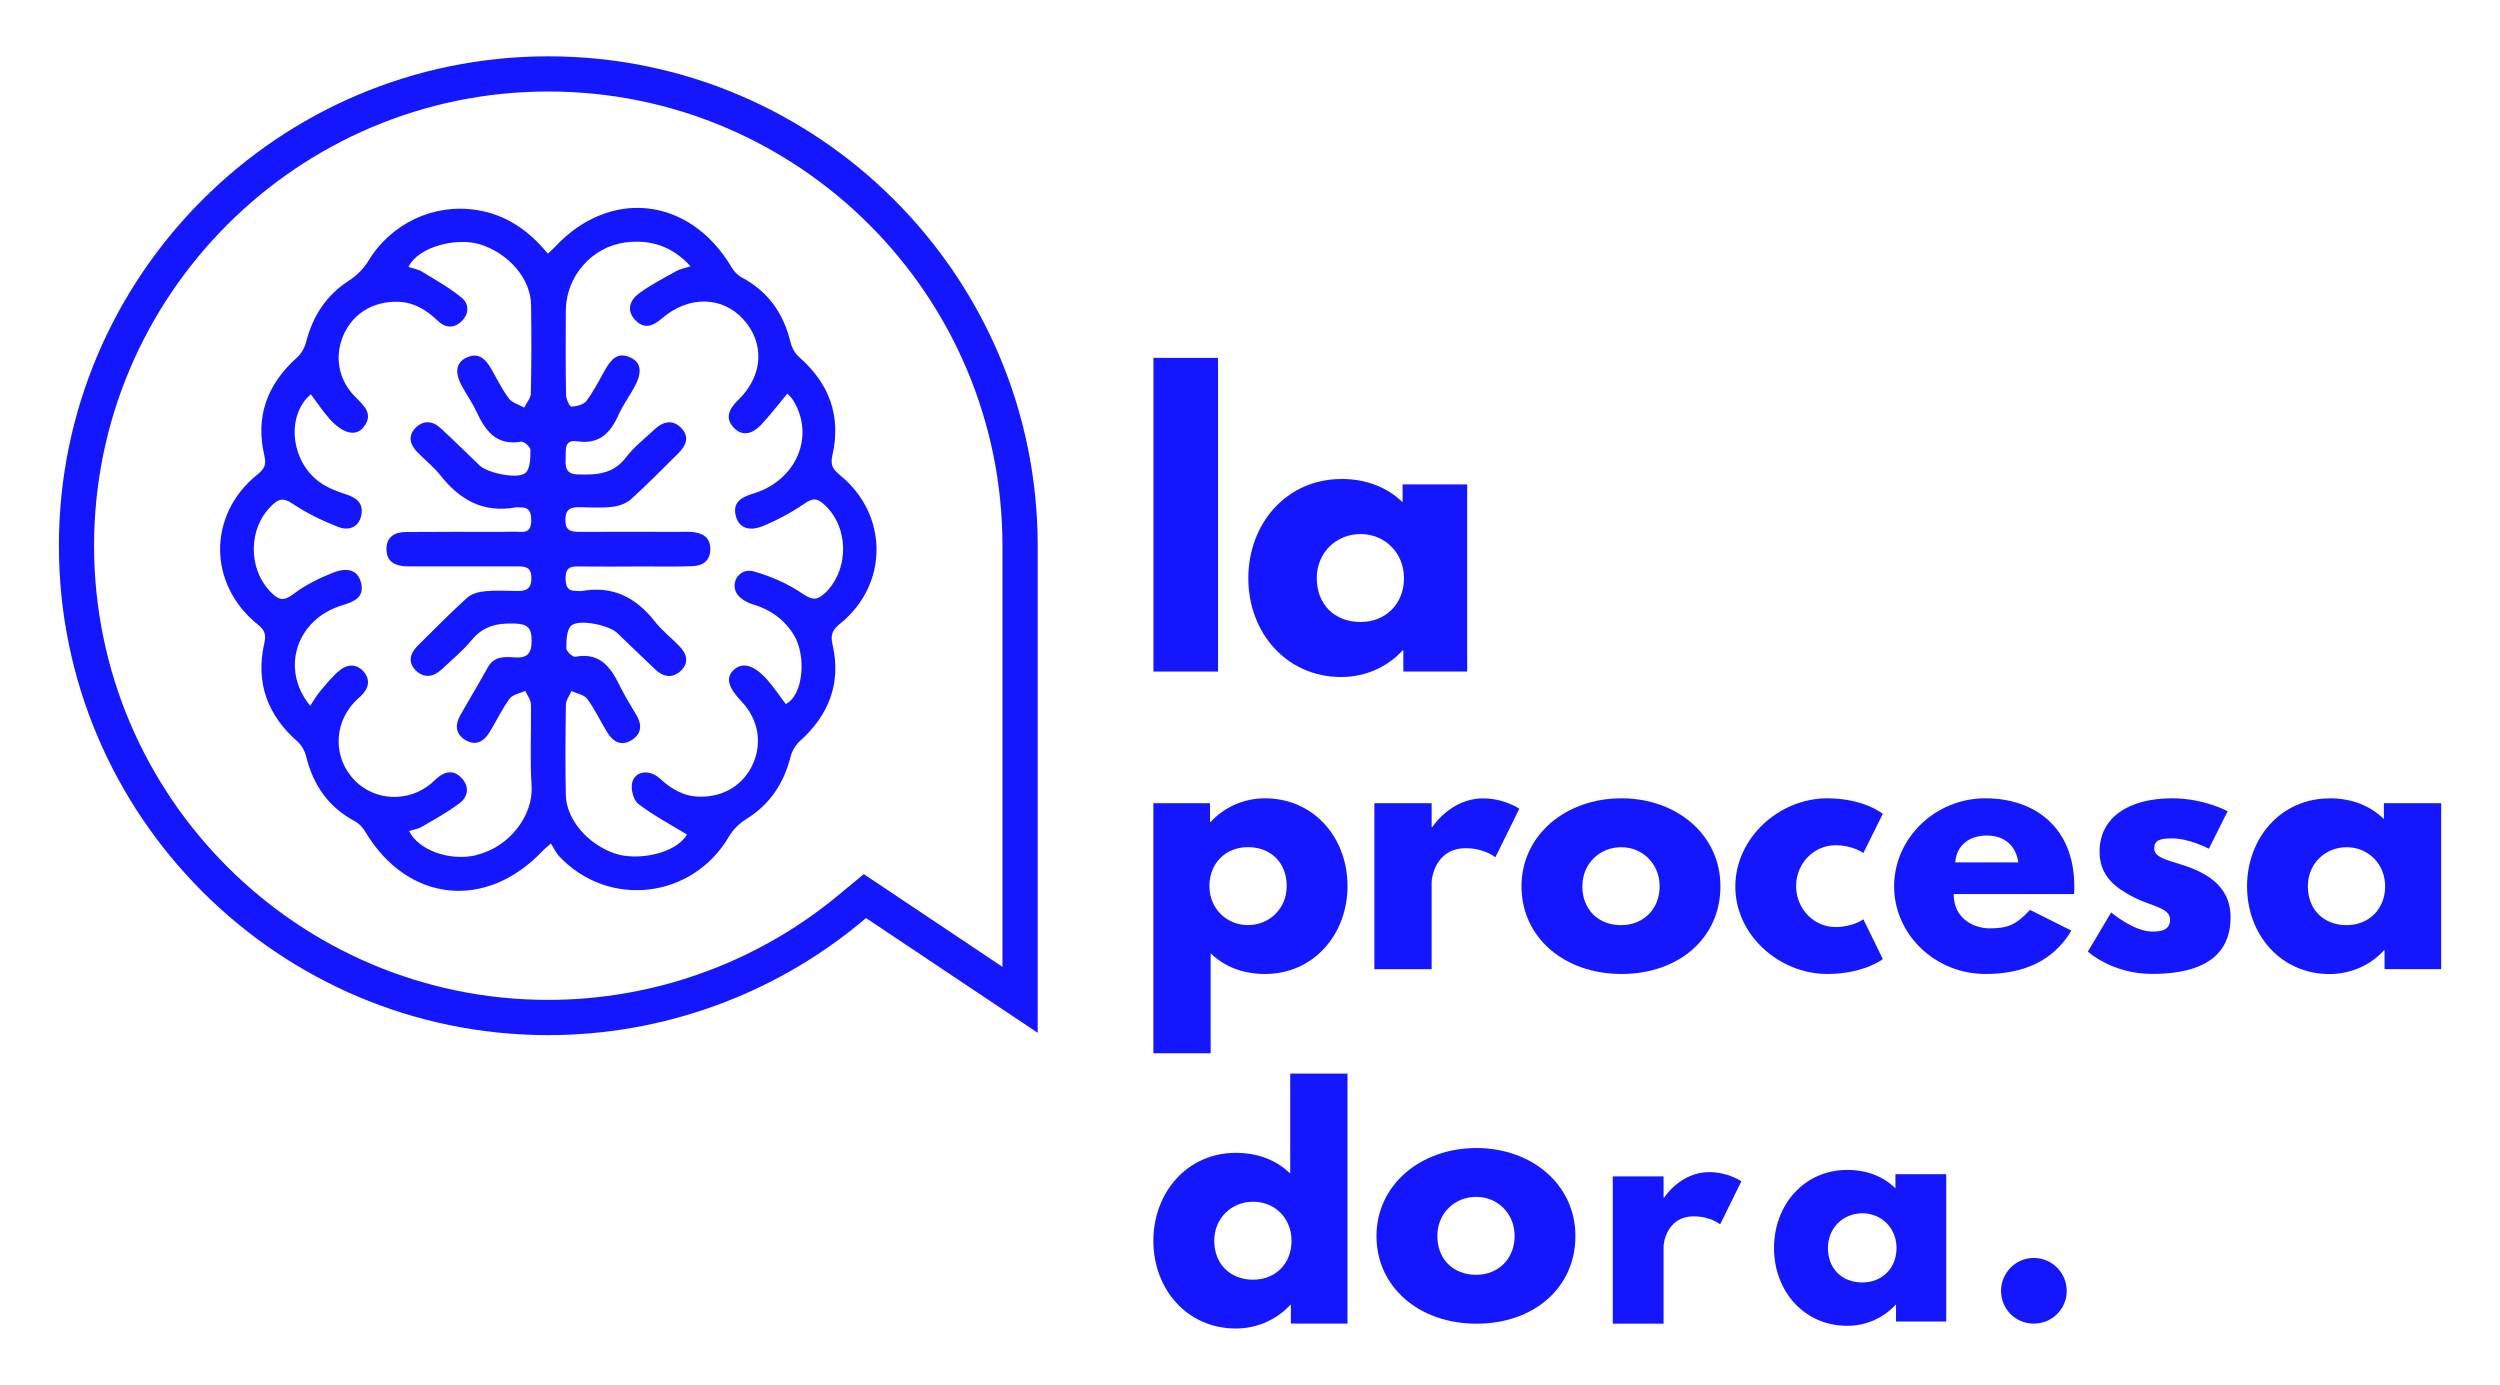 <?xml version="1.0" encoding="UTF-8" standalone="no"?><svg xmlns="http://www.w3.org/2000/svg" xmlns:xlink="http://www.w3.org/1999/xlink" data-name="Layer 1" fill="#1417fe" height="190" viewBox="0 0 342.56 189.74" width="343"><g><path d="M72.72,96.56c-.01-.63-.5-1.24-.77-1.87-.74.35-1.73.51-2.16,1.09-1.05,1.43-1.81,3.07-2.74,4.59-.77,1.26-1.86,1.92-3.28,1.08-1.37-.81-1.49-2.05-.74-3.38,1.25-2.21,2.56-4.38,3.79-6.6.83-1.5,2.22-1.47,3.59-1.36,1.75.14,2.41-.44,2.41-2.31s-.67-2.28-2.41-2.33c-2.33-.07-4.24.35-5.81,2.27-1.21,1.48-2.72,2.71-4.12,4.02-1.1,1.03-2.37,1.24-3.49.18-1.19-1.13-.83-2.38.22-3.43,2.24-2.23,4.46-4.48,6.79-6.59.59-.54,1.58-.79,2.41-.87,1.43-.14,2.88-.07,4.32-.04,1.26.03,2.07-.21,2.05-1.79-.02-1.54-.87-1.59-1.99-1.58-4.53.02-9.06,0-13.59,0-.55,0-1.1.02-1.65-.01-1.45-.09-2.59-.63-2.62-2.28-.03-1.77,1.14-2.4,2.68-2.42,4.39-.04,8.78-.02,13.18-.02.82,0,1.65-.05,2.47,0,1.23.08,1.49-.57,1.5-1.64,0-1.07-.29-1.74-1.48-1.71-.21,0-.42-.05-.62-.01-4.4.81-7.66-.98-10.32-4.36-.93-1.18-2.14-2.13-3.19-3.21-.98-1.01-1.33-2.18-.28-3.28,1.07-1.13,2.36-1.03,3.48,0,1.82,1.67,3.57,3.42,5.35,5.12,1.09,1.04,5.35,1.94,6.31.98.64-.64.64-2.07.64-3.14,0-.39-.9-1.17-1.27-1.11-3.46.59-4.93-1.54-6.16-4.19-.55-1.18-1.31-2.25-1.94-3.39-1.02-1.86-.85-3.21.53-3.9,1.71-.86,2.69.15,3.48,1.52.79,1.37,1.48,2.81,2.42,4.06.45.6,1.38.83,2.09,1.23.32-.65.9-1.29.91-1.95.08-4.05.09-8.1.03-12.14-.05-3.61-3.1-7.05-6.97-8.27-3.15-1-8.48.28-9.83,3.09.64.22,1.33.33,1.88.66,1.85,1.13,3.77,2.2,5.43,3.57,1.06.87,1.01,2.26-.09,3.27-1.01.93-2.17.86-3.14-.07-1.59-1.51-3.31-2.63-5.61-2.66-3.26-.06-5.98,1.55-7.3,4.4-1.35,2.92-.84,6.2,1.47,8.56,1.24,1.27,2.71,2.44,1.13,4.31-1.04,1.23-2.79.76-4.55-1.19-.95-1.05-1.73-2.26-2.59-3.4-3.38,2.82-2.83,9.06,1.13,11.99,1.07.79,2.4,1.31,3.69,1.72,1.55.49,2.45,1.33,2.06,2.98-.39,1.65-1.85,1.98-3.1,1.5-2.2-.86-4.37-1.92-6.33-3.22-1.12-.75-1.73-.71-2.63.1-3.45,3.11-3.54,8.88-.18,12.17.97.95,1.67,1.12,2.93.16,1.65-1.26,3.6-2.22,5.55-2.99,1.41-.56,3.18-.66,3.73,1.33.58,2.07-.93,2.68-2.58,3.18-6.23,1.88-8.52,8.73-4.36,13.76.47-.7.85-1.39,1.34-1.97.84-.99,1.67-2.02,2.65-2.85,1.06-.89,2.37-.97,3.32.13.95,1.09.73,2.28-.31,3.29-.34.33-.71.65-1.04,1-2.81,3.09-2.75,7.66.13,10.62,2.77,2.85,7.35,3.04,10.47.44.26-.22.5-.47.76-.7,1.14-1.01,2.36-1.22,3.45-.03,1.09,1.19.85,2.54-.32,3.43-1.62,1.22-3.42,2.21-5.18,3.23-.51.3-1.14.38-1.73.57,1.32,2.66,5.58,4.15,9.19,3.32,4.57-1.05,7.86-5.47,7.58-9.51-.25-3.69-.02-7.41-.09-11.11Z" fill="none"/><path d="M112.76,69.01c-.86-.74-1.44-.76-2.47-.06-1.84,1.26-3.84,2.35-5.91,3.18-1.34.54-3.03.52-3.56-1.34-.55-1.91.71-2.65,2.35-3.15,5.94-1.79,8.53-7.92,5.46-12.82-.2-.32-.51-.59-.77-.89-1.25,1.5-2.36,2.96-3.61,4.29-1.09,1.16-2.53,1.71-3.77.35-1.22-1.33-.57-2.58.62-3.74,3.43-3.31,3.7-7.74.77-11.02-2.89-3.24-7.54-3.34-11.2-.18-1.19,1.03-2.4,1.52-3.61.28-1.31-1.34-.81-2.77.49-3.72,1.58-1.16,3.35-2.07,5.07-3.03.51-.28,1.11-.38,1.98-.67-2.59-2.82-5.55-3.69-8.91-3.27-4.63.58-8.18,4.68-8.19,9.35,0,3.84-.03,7.69.03,11.53,0,.57.49,1.63.72,1.62.72-.03,1.68-.26,2.07-.77.99-1.3,1.73-2.8,2.54-4.23.81-1.41,1.74-2.6,3.58-1.69,1.43.7,1.54,2.08.42,4.08-.7,1.26-1.56,2.44-2.14,3.75-1.11,2.49-2.63,4.06-5.66,3.61-1.86-.28-1.53,1.26-1.58,2.38-.06,1.2.04,2.11,1.67,2.16,2.54.08,4.84-.03,6.6-2.34,1.11-1.46,2.62-2.61,3.97-3.88,1.17-1.1,2.48-1.32,3.63-.11,1.14,1.2.61,2.41-.43,3.43-2.15,2.12-4.26,4.29-6.5,6.31-.65.58-1.67.93-2.56,1.03-1.49.17-3.02.08-4.52.05-1.22-.02-1.89.31-1.9,1.74,0,1.5.76,1.65,1.94,1.64,4.6-.03,9.2-.01,13.8,0,.55,0,1.1-.03,1.65.02,1.46.15,2.51.78,2.47,2.43-.04,1.55-1.07,2.19-2.43,2.25-2.26.09-4.53.04-6.79.04-3.02,0-6.04.04-9.06,0-1.17-.02-1.56.48-1.55,1.6.01,1.03.2,1.78,1.43,1.75.27,0,.56.06.82.01,4.23-.75,7.41.9,9.98,4.18.97,1.23,2.24,2.22,3.34,3.35,1.04,1.07,1.4,2.31.2,3.43-1.13,1.05-2.4.83-3.49-.21-1.74-1.65-3.46-3.33-5.2-4.99-1.12-1.07-5.23-1.97-6.3-1.01-.65.59-.67,2.04-.68,3.11,0,.4.88,1.21,1.23,1.15,3.61-.67,4.99,1.7,6.28,4.34.63,1.29,1.43,2.5,2.15,3.75.77,1.35.58,2.56-.77,3.37-1.42.84-2.51.16-3.28-1.09-.93-1.52-1.69-3.16-2.74-4.59-.42-.58-1.42-.73-2.16-1.08-.27.62-.76,1.24-.77,1.87-.07,4.12-.09,8.24-.01,12.35.06,3.4,3.06,6.81,6.72,8.04,3.2,1.08,8.4-.02,9.88-2.6-2.34-1.44-4.63-2.65-6.66-4.19-.66-.5-1.05-1.98-.86-2.85.37-1.67,2.34-1.97,3.81-.63,1.58,1.44,3.27,2.45,5.47,2.49,3.25.05,5.97-1.59,7.26-4.45,1.33-2.94.76-6.17-1.52-8.57-1.88-1.98-2.22-3.27-1.13-4.32,1.17-1.15,2.74-.77,4.56,1.24.95,1.06,1.74,2.26,2.6,3.4,2.43-1.16,2.87-6.66,1.09-9.5-1.34-2.15-3.23-3.45-5.64-4.18-.84-.25-1.83-.84-2.21-1.56-.83-1.56.54-3.43,2.34-2.94,2.38.66,4.75,1.71,6.79,3.1,1.39.95,2.08.81,3.09-.21,3.32-3.35,3.14-9.16-.36-12.17Z" fill="none"/><path d="M75.13,12.53c-34.32,0-62.23,27.92-62.23,62.23s27.92,62.23,62.23,62.23c14.43,0,28.5-5.05,39.61-14.23l3.63-3,19,12.7v-57.7c0-34.32-27.92-62.23-62.23-62.23ZM115.15,85.4c-1.04.84-1.4,1.5-1.08,2.87,1.23,5.3-.48,9.67-4.49,13.27-.6.54-1.07,1.38-1.27,2.17-.92,3.62-2.81,6.48-6.03,8.48-.93.58-1.83,1.43-2.37,2.37-4.99,8.58-16.53,9.96-23.31,2.72-.45-.48-.73-1.13-1.11-1.73-.67.58-.89.74-1.06.93-7.77,8.32-18.6,7.17-24.4-2.58-.33-.55-.85-1.1-1.41-1.4-3.63-1.94-5.73-4.97-6.68-8.92-.18-.73-.62-1.51-1.18-2-4.12-3.62-5.76-8.08-4.55-13.44.26-1.17.11-1.8-.86-2.57-6.9-5.53-6.92-15.08-.06-20.6.91-.73,1.23-1.29.94-2.54-1.26-5.36.38-9.82,4.47-13.47.6-.53,1.06-1.39,1.26-2.17.92-3.54,2.75-6.35,5.86-8.37,1.03-.67,2.01-1.62,2.64-2.67,3.12-5.18,8.97-7.94,14.86-7,4.02.64,7.09,2.74,9.75,5.98.43-.4.69-.61.91-.86,7.57-8.18,18.55-6.94,24.26,2.72.33.55.84,1.1,1.4,1.4,3.64,1.93,5.74,4.96,6.69,8.91.18.73.61,1.52,1.17,2,4.14,3.61,5.78,8.08,4.56,13.44-.3,1.32.04,1.92,1.01,2.7,6.68,5.38,6.72,14.96.08,20.34Z" fill="none"/><path d="M75.13,7.71C38.15,7.71,8.07,37.79,8.07,74.77s30.08,67.06,67.06,67.06c15.55,0,30.71-5.45,42.68-15.33l.86-.71,23.52,15.72v-66.74c0-36.98-30.08-67.06-67.06-67.06ZM137.36,132.47l-19-12.7-3.63,3c-11.11,9.17-25.17,14.23-39.61,14.23-34.32,0-62.23-27.92-62.23-62.23S40.81,12.53,75.13,12.53s62.23,27.92,62.23,62.23v57.7Z" fill="#1417fe"/><path d="M115.07,65.06c-.98-.79-1.31-1.39-1.01-2.7,1.22-5.36-.42-9.82-4.56-13.44-.56-.49-1-1.28-1.17-2-.95-3.95-3.05-6.98-6.69-8.91-.56-.3-1.08-.85-1.4-1.4-5.71-9.66-16.69-10.9-24.26-2.72-.22.24-.48.45-.91.86-2.66-3.23-5.73-5.34-9.75-5.98-5.89-.93-11.74,1.82-14.86,7-.63,1.05-1.61,2-2.64,2.67-3.12,2.02-4.95,4.83-5.86,8.37-.2.79-.66,1.64-1.26,2.17-4.09,3.65-5.74,8.11-4.47,13.47.29,1.24-.02,1.81-.94,2.54-6.86,5.52-6.84,15.07.06,20.6.97.77,1.12,1.4.86,2.57-1.21,5.37.43,9.82,4.55,13.44.56.49,1,1.28,1.18,2,.96,3.95,3.05,6.98,6.68,8.92.56.3,1.08.84,1.41,1.4,5.79,9.75,16.62,10.9,24.4,2.58.18-.19.4-.35,1.06-.93.38.6.66,1.24,1.11,1.73,6.79,7.24,18.33,5.85,23.31-2.72.55-.94,1.44-1.8,2.37-2.37,3.22-2,5.11-4.86,6.03-8.48.2-.79.67-1.63,1.27-2.17,4.01-3.6,5.72-7.97,4.49-13.27-.32-1.38.04-2.03,1.08-2.87,6.64-5.38,6.6-14.96-.08-20.34ZM65.24,117.18c-3.61.83-7.88-.66-9.19-3.32.59-.19,1.22-.27,1.73-.57,1.76-1.02,3.56-2.01,5.18-3.23,1.17-.88,1.41-2.24.32-3.43-1.09-1.19-2.31-.97-3.45.03-.26.23-.49.48-.76.7-3.12,2.6-7.69,2.41-10.47-.44-2.88-2.95-2.94-7.53-.13-10.62.32-.35.69-.67,1.04-1,1.04-1.01,1.26-2.21.31-3.29-.96-1.1-2.27-1.02-3.32-.13-.99.83-1.81,1.86-2.65,2.85-.49.58-.87,1.26-1.34,1.97-4.16-5.03-1.88-11.88,4.36-13.76,1.65-.5,3.16-1.11,2.58-3.18-.55-1.99-2.32-1.88-3.73-1.33-1.95.77-3.9,1.72-5.55,2.99-1.26.96-1.96.79-2.93-.16-3.36-3.28-3.28-9.05.18-12.17.9-.81,1.51-.85,2.63-.1,1.96,1.31,4.13,2.36,6.33,3.22,1.25.49,2.71.16,3.1-1.5.39-1.65-.51-2.49-2.06-2.98-1.29-.41-2.62-.93-3.69-1.72-3.96-2.93-4.51-9.17-1.13-11.99.86,1.14,1.64,2.34,2.59,3.4,1.76,1.95,3.51,2.42,4.55,1.19,1.58-1.87.11-3.04-1.13-4.31-2.31-2.36-2.82-5.64-1.47-8.56,1.32-2.85,4.03-4.45,7.3-4.4,2.3.04,4.02,1.15,5.61,2.66.97.93,2.13,1,3.14.07,1.09-1.01,1.15-2.39.09-3.27-1.67-1.37-3.58-2.44-5.43-3.57-.55-.34-1.24-.44-1.88-.66,1.35-2.82,6.68-4.09,9.83-3.09,3.87,1.22,6.91,4.66,6.97,8.27.06,4.05.06,8.1-.03,12.14-.01.66-.6,1.3-.91,1.95-.71-.4-1.64-.64-2.09-1.23-.94-1.25-1.63-2.69-2.42-4.06-.79-1.37-1.76-2.37-3.48-1.52-1.38.69-1.55,2.04-.53,3.9.63,1.14,1.39,2.22,1.94,3.39,1.23,2.64,2.7,4.78,6.16,4.19.38-.06,1.27.72,1.27,1.11,0,1.08,0,2.5-.64,3.14-.96.96-5.21.07-6.31-.98-1.79-1.71-3.54-3.45-5.35-5.12-1.11-1.03-2.4-1.12-3.48,0-1.05,1.1-.7,2.28.28,3.28,1.05,1.08,2.26,2.03,3.19,3.21,2.66,3.38,5.92,5.17,10.32,4.36.2-.04.41.02.62.01,1.19-.03,1.48.64,1.48,1.71,0,1.07-.27,1.72-1.5,1.64-.82-.05-1.65,0-2.47,0-4.39,0-8.78-.02-13.18.02-1.55.01-2.72.65-2.68,2.42.03,1.66,1.17,2.19,2.62,2.28.55.03,1.1.01,1.65.01,4.53,0,9.06.01,13.59,0,1.12,0,1.98.04,1.99,1.58.02,1.58-.79,1.82-2.05,1.79-1.44-.03-2.89-.1-4.32.04-.83.08-1.82.33-2.41.87-2.34,2.12-4.56,4.37-6.79,6.59-1.06,1.05-1.41,2.3-.22,3.43,1.12,1.06,2.39.85,3.49-.18,1.4-1.32,2.91-2.54,4.12-4.02,1.57-1.92,3.48-2.34,5.81-2.27,1.74.05,2.41.47,2.41,2.33s-.66,2.44-2.41,2.31c-1.37-.11-2.76-.14-3.59,1.36-1.23,2.22-2.55,4.39-3.79,6.6-.75,1.32-.63,2.57.74,3.38,1.42.83,2.51.18,3.28-1.08.93-1.52,1.69-3.16,2.74-4.59.42-.58,1.42-.74,2.16-1.09.27.62.76,1.24.77,1.87.07,3.7-.16,7.42.09,11.11.28,4.04-3.01,8.46-7.58,9.51ZM113.12,81.17c-1.01,1.02-1.7,1.16-3.09.21-2.03-1.39-4.41-2.44-6.79-3.1-1.8-.5-3.17,1.38-2.34,2.94.38.72,1.37,1.31,2.21,1.56,2.42.72,4.3,2.03,5.64,4.18,1.78,2.84,1.34,8.34-1.09,9.5-.86-1.14-1.64-2.34-2.6-3.4-1.81-2.01-3.38-2.38-4.56-1.24-1.08,1.06-.74,2.34,1.13,4.32,2.28,2.4,2.85,5.63,1.52,8.57-1.3,2.86-4.01,4.5-7.26,4.45-2.21-.03-3.89-1.05-5.47-2.49-1.47-1.33-3.44-1.04-3.81.63-.19.87.2,2.35.86,2.85,2.03,1.55,4.31,2.76,6.66,4.19-1.48,2.58-6.68,3.68-9.88,2.6-3.66-1.24-6.66-4.64-6.72-8.04-.08-4.12-.05-8.24.01-12.35.01-.63.5-1.25.77-1.87.74.35,1.73.5,2.16,1.08,1.05,1.43,1.81,3.07,2.74,4.59.77,1.25,1.86,1.93,3.28,1.09,1.35-.8,1.54-2.02.77-3.37-.71-1.25-1.51-2.46-2.15-3.75-1.29-2.63-2.67-5.01-6.28-4.34-.35.07-1.24-.75-1.23-1.15.01-1.07.02-2.52.68-3.11,1.07-.96,5.18-.06,6.3,1.01,1.74,1.66,3.45,3.34,5.2,4.99,1.09,1.04,2.36,1.26,3.49.21,1.2-1.12.85-2.36-.2-3.43-1.1-1.13-2.37-2.12-3.34-3.35-2.57-3.28-5.75-4.93-9.98-4.18-.27.05-.55-.02-.82-.01-1.23.02-1.42-.72-1.43-1.75-.02-1.12.38-1.62,1.55-1.6,3.02.04,6.04.01,9.06,0,2.27,0,4.53.05,6.79-.04,1.36-.05,2.39-.7,2.43-2.25.04-1.66-1.01-2.29-2.47-2.43-.54-.05-1.1-.02-1.65-.02-4.6,0-9.2-.02-13.8,0-1.18,0-1.95-.15-1.94-1.64,0-1.43.68-1.76,1.9-1.74,1.51.03,3.03.12,4.52-.05.89-.1,1.91-.45,2.56-1.03,2.24-2.02,4.35-4.19,6.5-6.31,1.04-1.03,1.56-2.24.43-3.43-1.15-1.21-2.47-.98-3.63.11-1.35,1.27-2.86,2.42-3.97,3.88-1.76,2.31-4.06,2.42-6.6,2.34-1.63-.05-1.73-.95-1.67-2.16.05-1.13-.28-2.66,1.58-2.38,3.03.45,4.54-1.12,5.66-3.61.59-1.31,1.44-2.49,2.14-3.75,1.12-2,1.01-3.38-.42-4.08-1.84-.91-2.78.27-3.58,1.69-.82,1.43-1.55,2.92-2.54,4.23-.39.51-1.35.74-2.07.77-.23,0-.71-1.04-.72-1.62-.07-3.84-.04-7.69-.03-11.53.01-4.66,3.56-8.77,8.19-9.35,3.36-.42,6.32.45,8.91,3.27-.87.28-1.48.38-1.98.67-1.72.96-3.49,1.87-5.07,3.03-1.3.95-1.8,2.37-.49,3.72,1.22,1.25,2.43.75,3.61-.28,3.66-3.16,8.31-3.06,11.2.18,2.93,3.29,2.66,7.71-.77,11.02-1.19,1.15-1.84,2.41-.62,3.74,1.24,1.35,2.68.81,3.77-.35,1.25-1.33,2.36-2.79,3.61-4.29.27.3.57.56.77.89,3.07,4.9.48,11.03-5.46,12.82-1.64.49-2.9,1.23-2.35,3.15.53,1.86,2.22,1.88,3.56,1.34,2.07-.83,4.07-1.92,5.91-3.18,1.03-.7,1.61-.68,2.47.06,3.5,3,3.67,8.81.36,12.17Z" fill="#1417fe"/></g><g><path d="M158.05,49.03h8.85v42.98h-8.85v-42.98Z"/><path d="M183.79,65.62c3.45,0,6.3,1.15,8.4,3.2v-2.45h8.85v25.64h-8.75v-2.9h-.1c-1.9,2.1-4.9,3.65-8.4,3.65-7.5,0-12.74-6.05-12.74-13.54s5.25-13.59,12.74-13.59ZM186.43,85.22c3.45,0,5.95-2.5,5.95-6s-2.65-6.05-5.95-6.05-6,2.5-6,6.05,2.4,6,6,6Z"/></g><g><path d="M173.34,133.45c-3.06,0-5.59-1.02-7.45-2.84v13.7h-7.85v-34.26h7.76v2.57h.09c1.68-1.86,4.34-3.24,7.45-3.24,6.65,0,11.3,5.36,11.3,12.01s-4.65,12.06-11.3,12.06ZM170.99,116.07c-3.06,0-5.27,2.22-5.27,5.32s2.35,5.36,5.27,5.36,5.32-2.22,5.32-5.36-2.13-5.32-5.32-5.32Z"/><path d="M188.32,110.05h7.85v3.28h.09s2.48-3.94,6.96-3.94c2.93,0,4.96,1.42,4.96,1.42l-3.28,6.65s-1.46-1.24-4.08-1.24c-4.08,0-4.65,4.03-4.65,4.61v11.97h-7.85v-22.74Z"/><path d="M222.18,109.38c7.53,0,13.56,4.96,13.56,12.06s-5.72,12.01-13.56,12.01-13.7-5.01-13.7-12.01,6.03-12.06,13.7-12.06ZM222.14,126.76c3.06,0,5.27-2.22,5.27-5.32s-2.35-5.36-5.27-5.36-5.32,2.22-5.32,5.36,2.13,5.32,5.32,5.32Z"/><path d="M246.11,121.39c0,3.15,2.44,5.63,5.41,5.63,2.35,0,3.81-1.06,3.81-1.06l2.66,5.45s-2.57,2.04-7.62,2.04c-6.56,0-12.59-5.32-12.59-11.97s5.98-12.1,12.59-12.1c5.05,0,7.62,2.13,7.62,2.13l-2.66,5.36s-1.46-1.06-3.81-1.06c-2.97,0-5.41,2.48-5.41,5.59Z"/><path d="M267.7,122.5c0,3.5,2.93,4.7,4.92,4.7,2.53,0,3.63-.49,5.54-2.53l5.67,2.84c-2.57,4.3-6.74,5.94-11.79,5.94-6.87,0-12.5-5.41-12.5-12.01s5.63-12.06,12.5-12.06,12.19,4.08,12.19,12.06c0,.31,0,.8-.04,1.06h-16.49ZM276.56,118.16c-.35-2.39-1.99-3.68-4.3-3.68-2.7,0-4.21,1.6-4.34,3.68h8.64Z"/><path d="M305.24,111.15l-2.57,5.14s-2.66-1.42-5.05-1.42c-1.73,0-2.44.31-2.44,1.37,0,1.2,1.6,1.55,3.55,2.17,3.01.93,6.91,2.62,6.91,7.27,0,6.69-6.12,7.76-10.77,7.76-5.5,0-8.78-3.06-8.78-3.06l3.19-5.36s3.1,2.62,5.63,2.62c1.11,0,2.44-.13,2.44-1.64,0-1.64-2.48-1.77-5.05-3.1-2.31-1.2-4.61-2.79-4.61-6.21,0-4.65,3.94-7.31,9.93-7.31,4.39,0,7.62,1.77,7.62,1.77Z"/><path d="M319.2,109.38c3.06,0,5.59,1.02,7.45,2.84v-2.17h7.85v22.74h-7.76v-2.57h-.09c-1.68,1.86-4.34,3.24-7.45,3.24-6.65,0-11.3-5.36-11.3-12.01s4.65-12.06,11.3-12.06ZM321.55,126.76c3.06,0,5.27-2.22,5.27-5.32s-2.35-5.36-5.27-5.36-5.32,2.22-5.32,5.36,2.13,5.32,5.32,5.32Z"/></g><g><g><path d="M220.99,161.19h6.96v2.91h.08s2.2-3.5,6.17-3.5c2.6,0,4.41,1.26,4.41,1.26l-2.91,5.9s-1.3-1.1-3.62-1.1c-3.62,0-4.13,3.58-4.13,4.09v10.62h-6.96v-20.18Z"/><path d="M253.11,160.3c2.71,0,4.96.9,6.61,2.52v-1.93h6.96v20.18h-6.88v-2.28h-.08c-1.49,1.65-3.85,2.87-6.61,2.87-5.9,0-10.03-4.76-10.03-10.66s4.13-10.7,10.03-10.7ZM255.19,175.72c2.71,0,4.68-1.97,4.68-4.72s-2.08-4.76-4.68-4.76-4.72,1.97-4.72,4.76,1.89,4.72,4.72,4.72Z"/><path d="M283.19,176.88c0,2.48-2.01,4.48-4.52,4.48s-4.48-2.01-4.48-4.48,2-4.52,4.48-4.52,4.52,2.01,4.52,4.52Z"/></g><path d="M184.64,147.1h-7.85v13.7c-1.86-1.82-4.39-2.84-7.45-2.84-6.65,0-11.3,5.41-11.3,12.06s4.65,12.01,11.3,12.01c3.1,0,5.76-1.37,7.45-3.24h.09v2.57h7.76v-34.26h0ZM171.7,175.34c-3.19,0-5.32-2.22-5.32-5.32s2.35-5.36,5.32-5.36,5.27,2.22,5.27,5.36-2.22,5.32-5.27,5.32h0Z" fill="#1417fe"/><path d="M202.31,157.3c7.53,0,13.56,4.96,13.56,12.06s-5.72,12.01-13.56,12.01-13.7-5.01-13.7-12.01,6.03-12.06,13.7-12.06ZM202.27,174.67c3.06,0,5.27-2.22,5.27-5.32s-2.35-5.36-5.27-5.36-5.32,2.22-5.32,5.36,2.13,5.32,5.32,5.32Z"/></g></svg>
